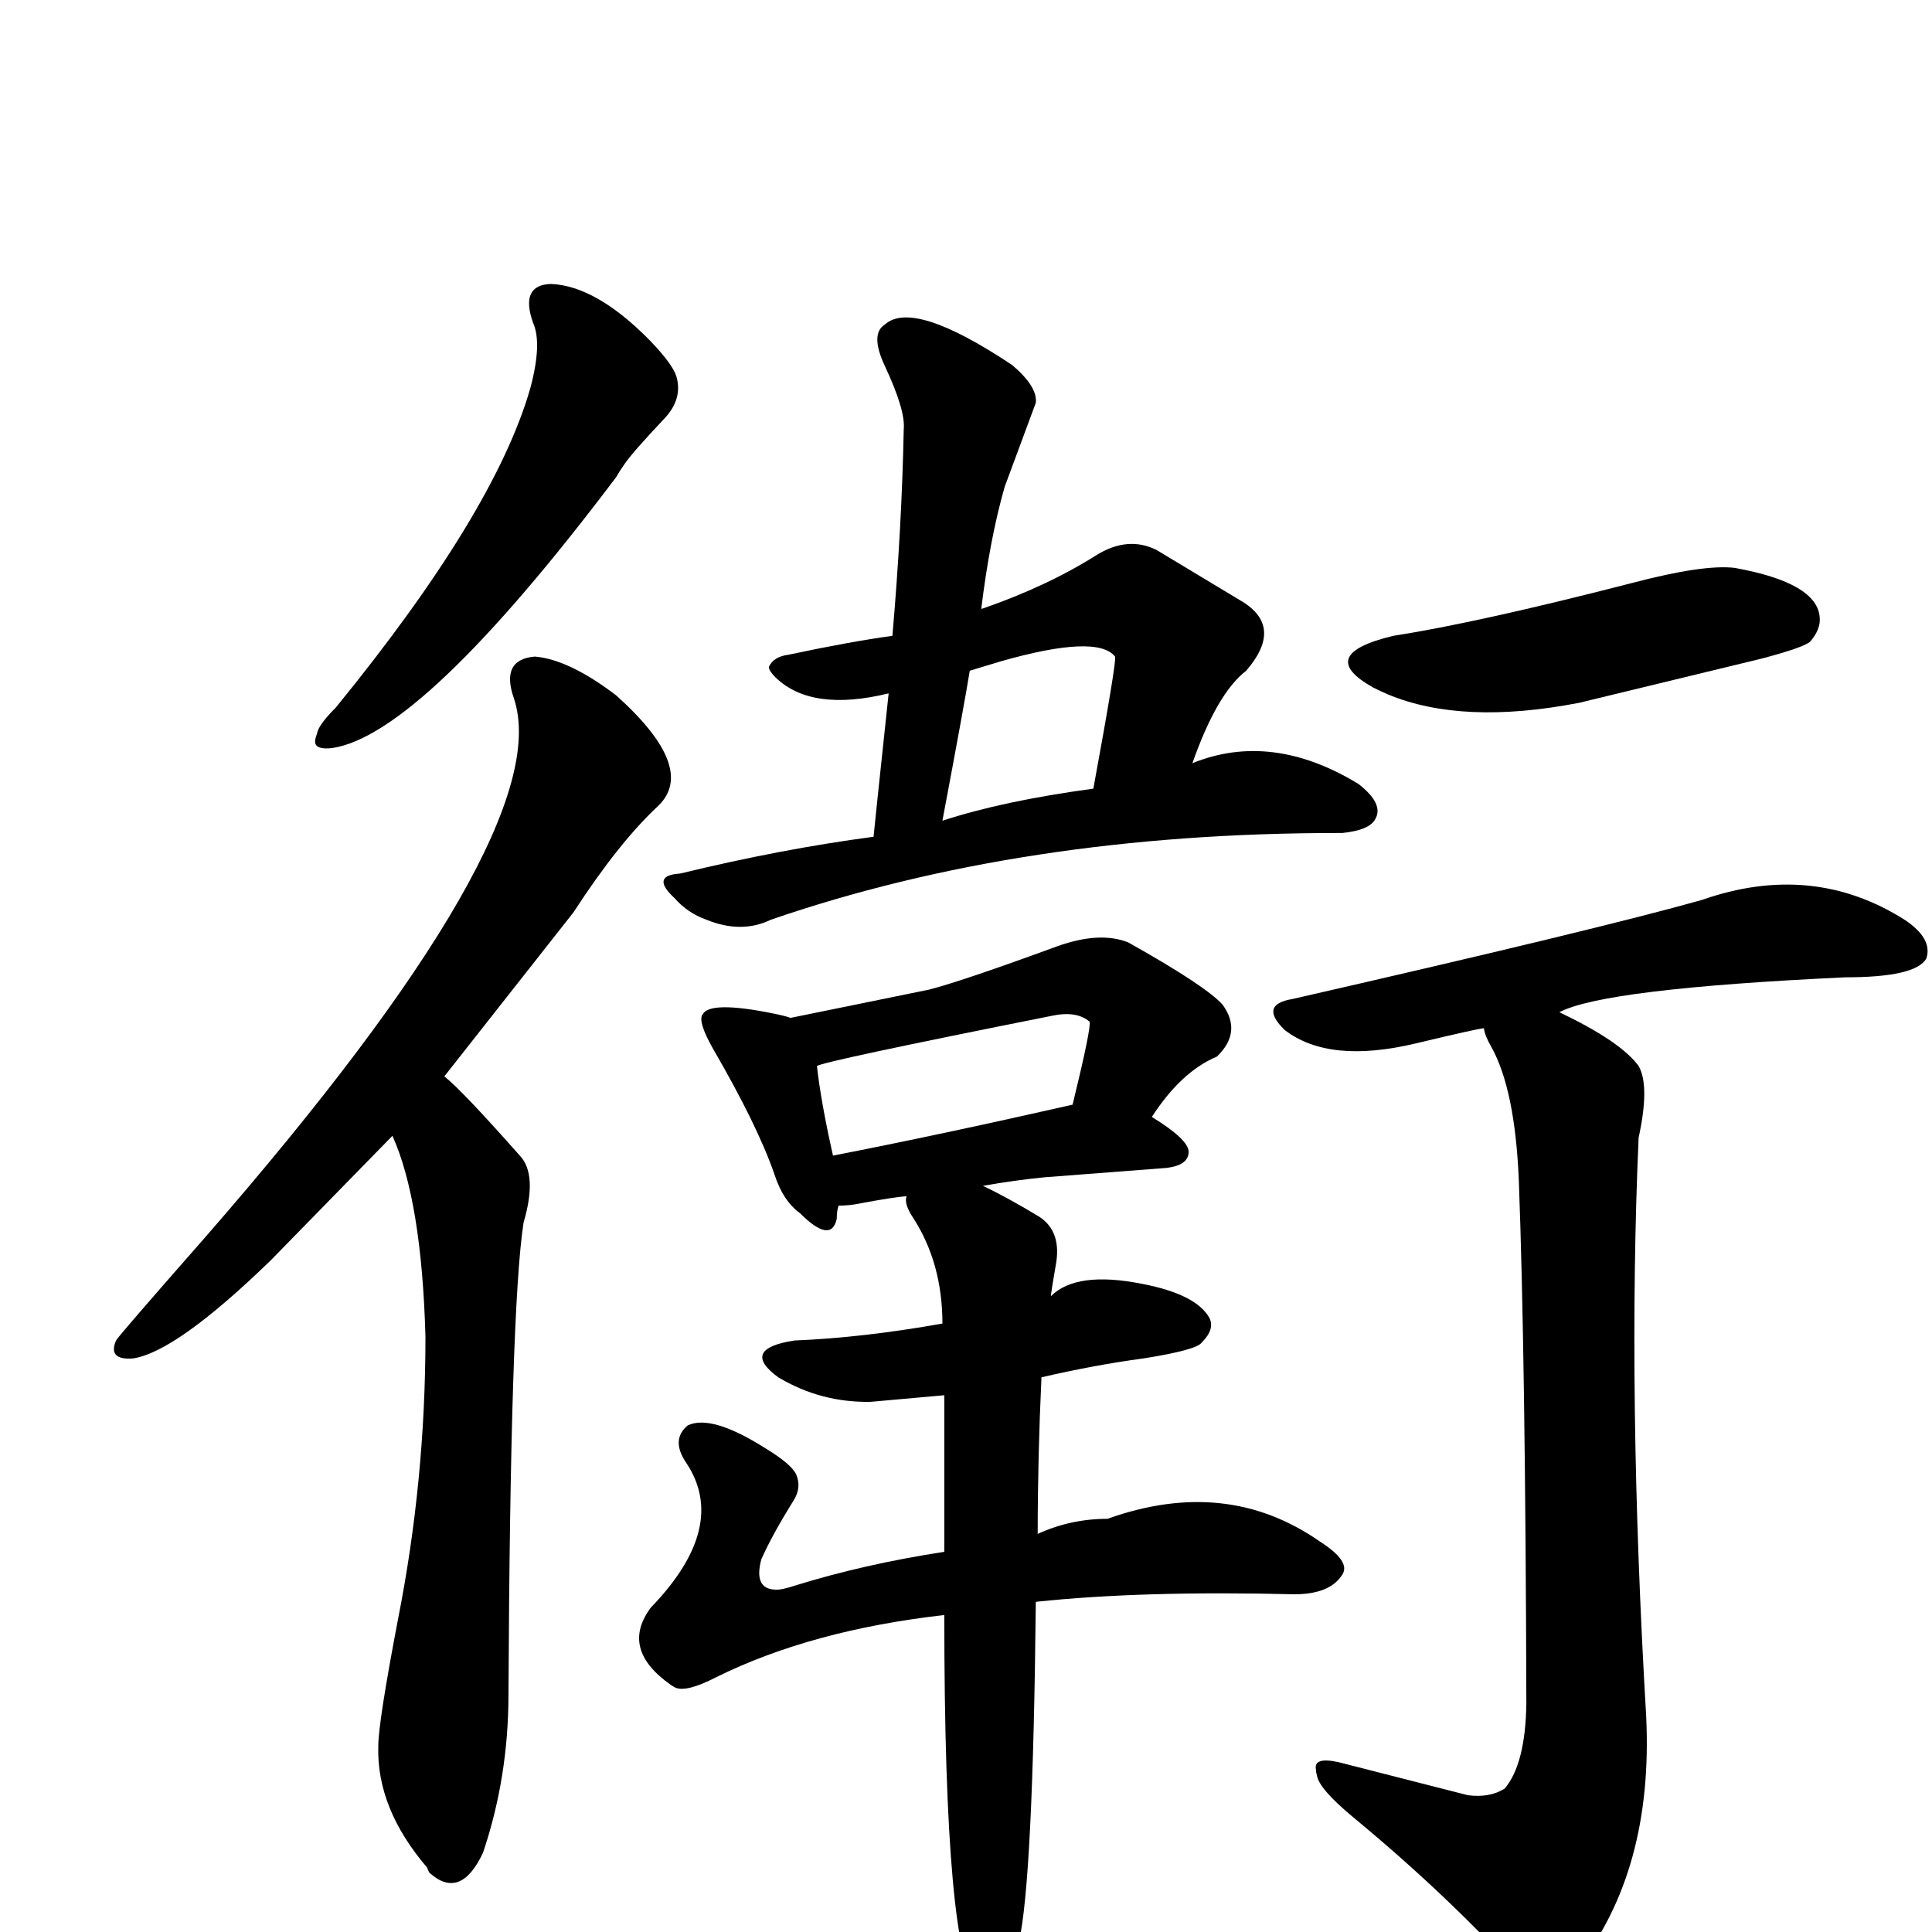 <?xml version="1.0" encoding="UTF-8" standalone="no"?>
<svg xmlns:svg="http://www.w3.org/2000/svg" xmlns="http://www.w3.org/2000/svg"
	version="1.1" width="100%" height="100%" viewBox="0 -410 2048 2048"
	id="uni885B.svg"><defs id="defs1" />
<g id="g1">
 <path d="M 565,-68 Q 551,-108 584,-109 Q 632,-107 689,-49 Q 713,-24 717,-11 Q 724,13 704,34 Q 670,70 662,82 Q 657,89 653,96 Q 447,369 352,383 Q 334,385 334,376 Q 334,373 336,368 Q 337,359 356,340 Q 524,134 562,2 Q 575,-46 565,-68 z" id="U_885B_1" style="fill:currentColor" />
 <path d="M 451,1007 Q 447,863 416,794 L 287,926 Q 187,1023 141,1030 Q 114,1032 123,1011 Q 124,1008 218,901 Q 591,473 545,331 Q 530,289 567,286 Q 603,289 653,327 Q 739,404 698,444 Q 656,483 608,557 L 471,731 Q 490,746 551,815 Q 570,835 555,886 Q 541,976 539,1386 Q 539,1474 512,1554 Q 488,1605 455,1575 Q 453,1571 453,1570 Q 399,1507 401,1441 Q 401,1416 422,1306 Q 451,1159 451,1007 z" id="U_885B_2" style="fill:currentColor" />
 <path d="M 942,325 Q 860,345 822,308 Q 815,301 815,297 Q 820,286 836,284 Q 902,270 946,264 Q 956,148 958,45 Q 960,25 938,-22 Q 922,-56 938,-66 Q 968,-93 1073,-23 Q 1100,0 1098,17 L 1065,106 Q 1049,162 1040,237 Q 1040,235 1042,235 Q 1111,211 1163,178 Q 1196,158 1226,173 L 1319,229 Q 1360,256 1321,301 Q 1290,325 1264,399 Q 1348,365 1440,421 Q 1467,442 1458,458 Q 1452,470 1423,473 L 1419,473 Q 1084,473 817,565 Q 786,580 749,565 Q 729,558 715,542 Q 689,518 721,516 Q 828,490 926,477 Q 927,466 942,325 z M 1028,301 Q 1022,338 999,460 Q 1063,439 1159,426 Q 1184,290 1182,286 Q 1163,262 1061,291 Q 1054,293 1028,301 z" id="U_885B_3" style="fill:currentColor" />
 <path d="M 961,858 Q 947,859 910,866 Q 900,868 889,868 Q 887,873 887,882 Q 881,909 848,876 Q 830,863 821,835 Q 803,783 756,702 Q 739,672 745,665 Q 753,651 818,664 Q 833,667 838,669 L 985,639 Q 1020,630 1121,593 Q 1166,577 1196,589 Q 1278,635 1296,655 Q 1317,684 1290,710 Q 1252,726 1221,774 Q 1260,798 1260,811 Q 1260,825 1237,828 L 1107,838 Q 1076,841 1042,847 Q 1069,860 1102,880 Q 1126,896 1119,932 Q 1114,961 1114,964 Q 1141,937 1211,951 Q 1268,962 1282,987 Q 1288,999 1274,1013 Q 1269,1021 1212,1030 Q 1160,1037 1104,1050 Q 1100,1135 1100,1216 Q 1135,1200 1174,1200 Q 1300,1155 1399,1224 Q 1432,1245 1423,1259 Q 1410,1280 1372,1280 Q 1211,1276 1098,1288 Q 1095,1584 1080,1649 Q 1071,1689 1053,1697 Q 1042,1702 1037,1698 Q 1001,1666 1001,1302 Q 860,1318 759,1368 Q 728,1384 716,1379 Q 714,1378 711,1376 Q 657,1338 690,1294 Q 773,1208 727,1140 Q 711,1116 729,1101 Q 754,1089 811,1125 Q 839,1142 844,1153 Q 850,1167 841,1181 Q 818,1218 807,1243 Q 798,1277 826,1275 Q 833,1274 842,1271 Q 916,1248 1001,1235 L 1001,1069 L 923,1076 Q 870,1077 825,1050 Q 784,1020 842,1011 Q 915,1008 999,993 Q 999,929 968,881 Q 958,866 961,858 z M 883,815 Q 996,793 1137,761 Q 1157,679 1155,673 Q 1141,661 1114,667 Q 873,715 866,720 Q 870,757 883,815 z" id="U_885B_4" style="fill:currentColor" />
 <path d="M 1477,264 Q 1567,250 1730,208 Q 1806,188 1839,192 Q 1927,208 1929,245 Q 1930,257 1919,270 Q 1913,276 1868,288 L 1674,335 Q 1550,359 1471,326 Q 1464,323 1456,319 Q 1393,284 1477,264 z" id="U_885B_5" style="fill:currentColor" />
 <path d="M 1573,680 Q 1568,680 1501,696 Q 1409,718 1362,682 Q 1334,655 1370,649 Q 1694,575 1804,544 Q 1921,503 2019,565 Q 2049,585 2042,606 Q 2031,626 1956,626 Q 1700,638 1653,663 Q 1718,694 1737,720 Q 1749,741 1737,796 Q 1725,1068 1745,1409 Q 1753,1573 1671,1677 Q 1642,1711 1618,1691 Q 1537,1601 1434,1516 Q 1398,1486 1396,1472 Q 1395,1469 1395,1466 Q 1392,1452 1419,1458 L 1556,1493 Q 1579,1496 1595,1486 Q 1617,1460 1618,1396 Q 1617,1025 1610,841 Q 1606,745 1581,700 Q 1574,688 1573,680 z" id="U_885B_6" style="fill:currentColor" />

</g>
</svg>
